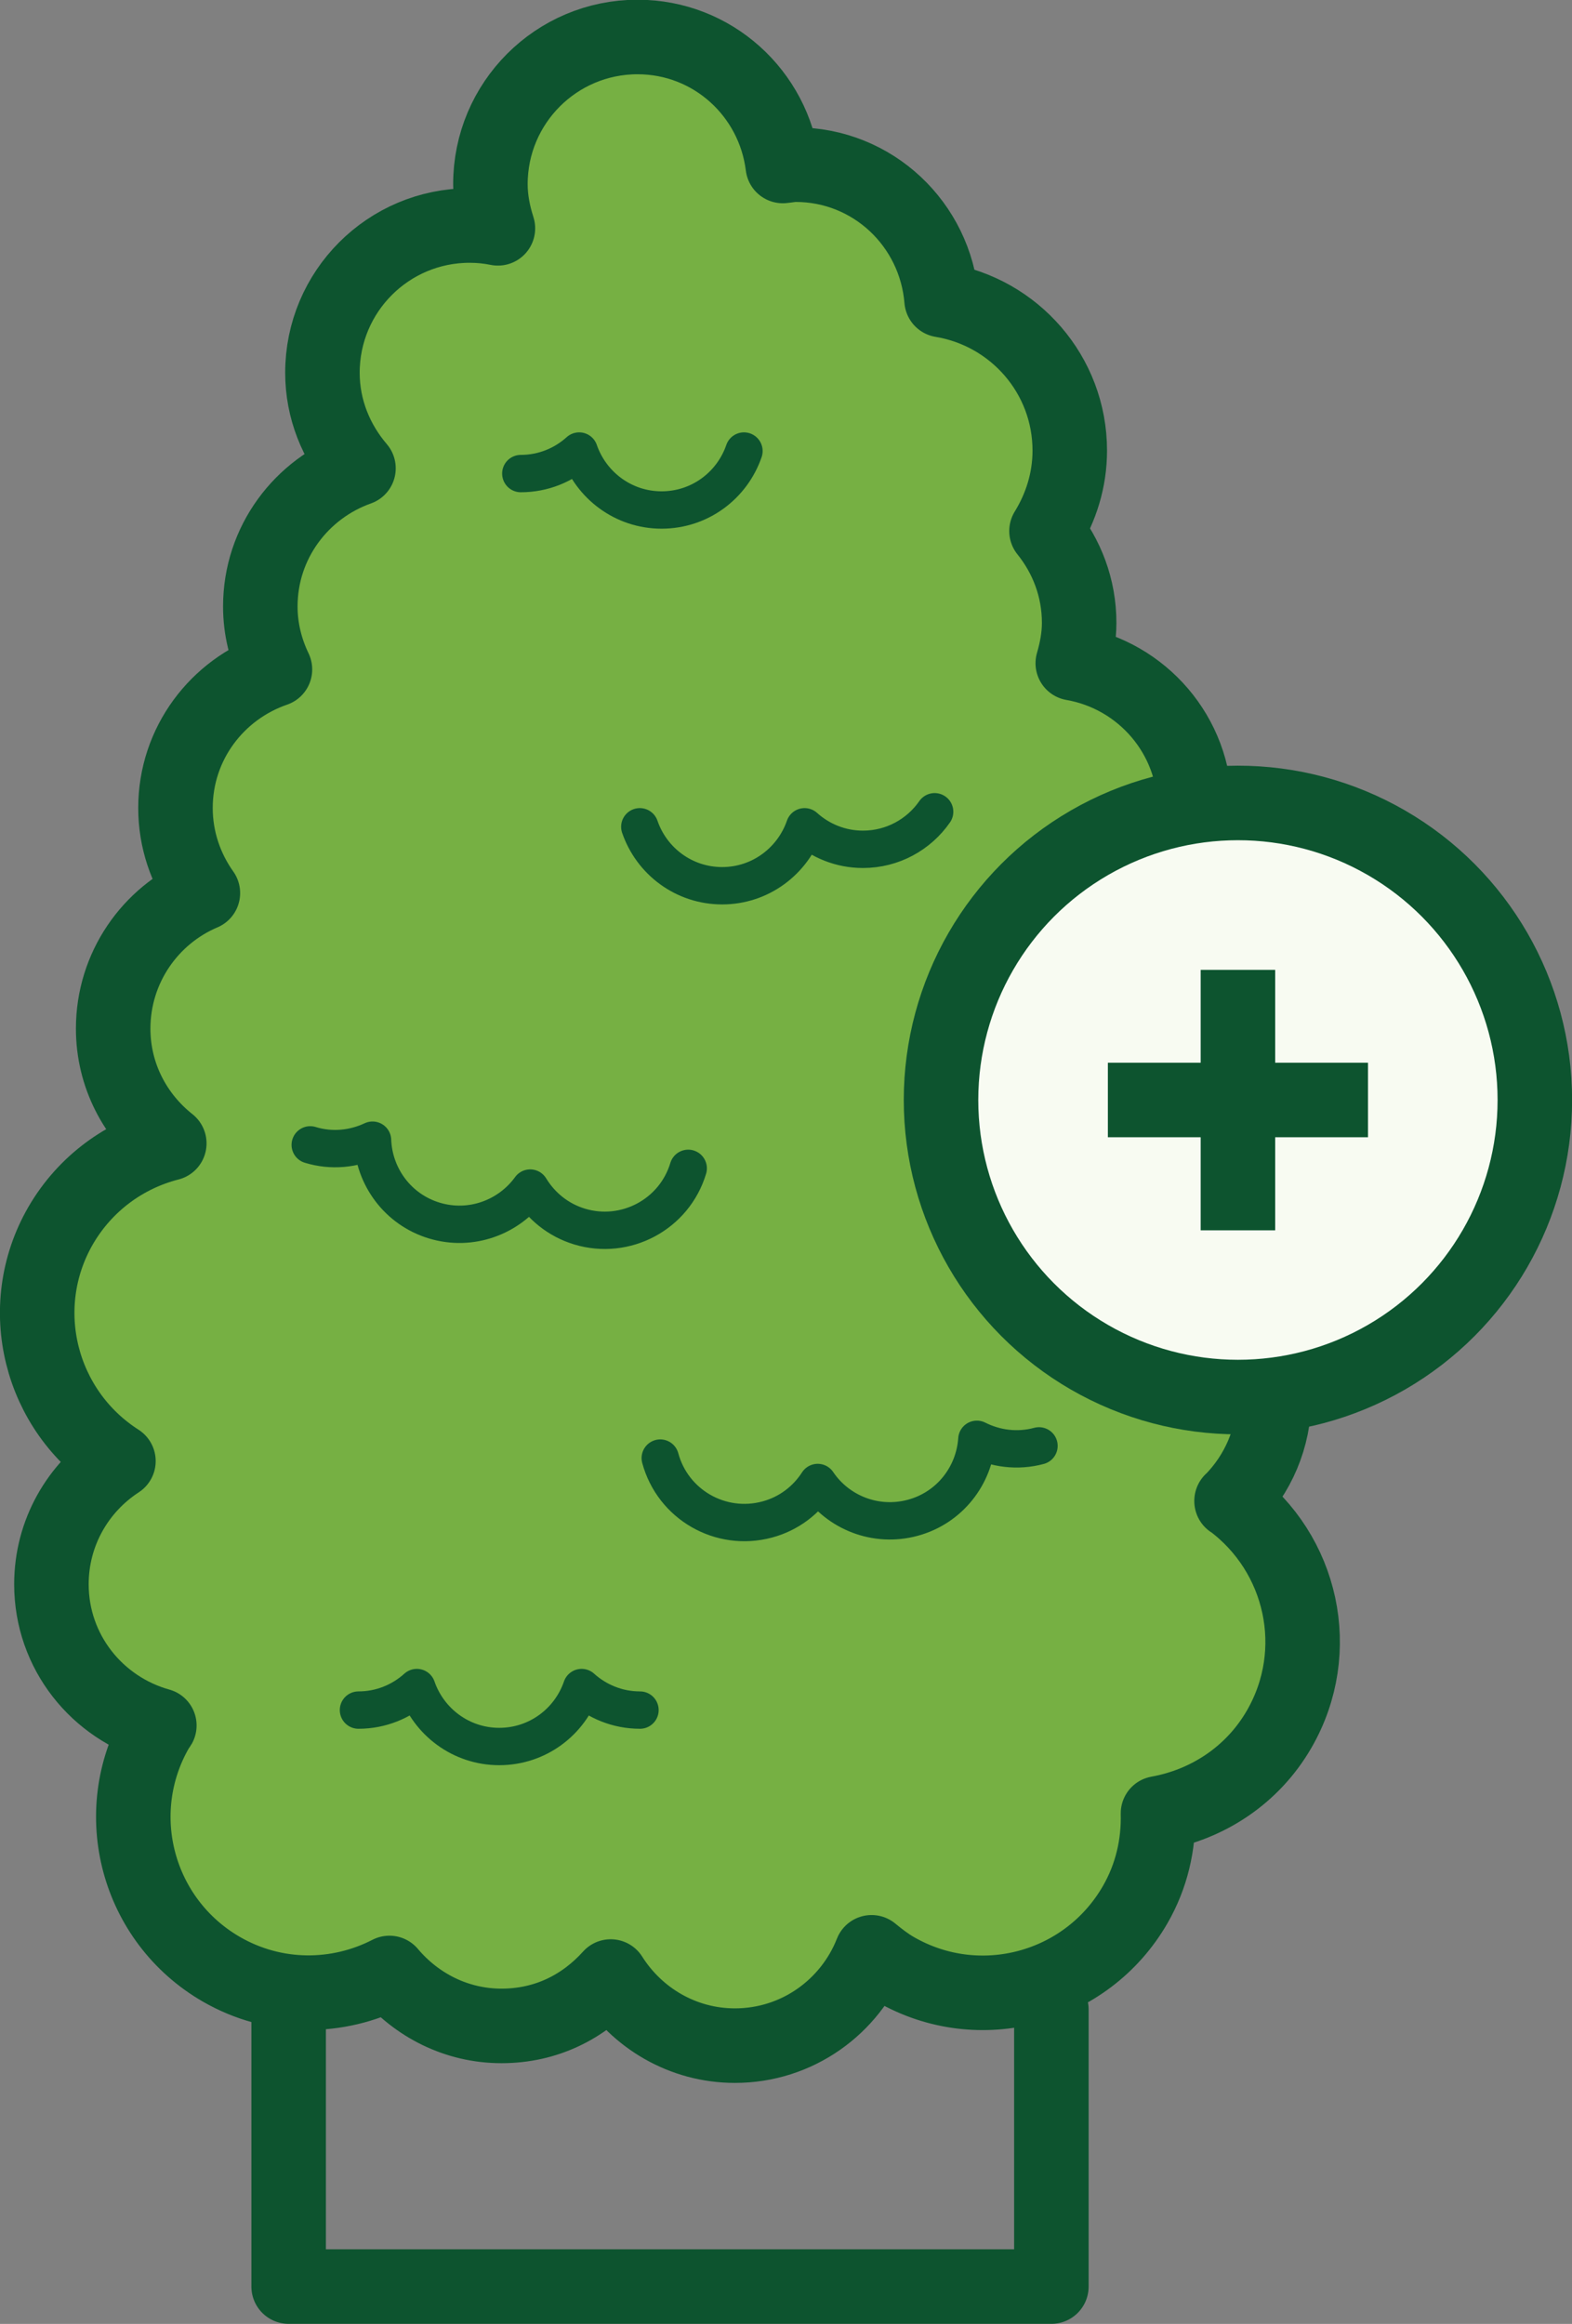<?xml version="1.0" encoding="UTF-8"?><svg id="Layer_2" xmlns="http://www.w3.org/2000/svg" viewBox="0 0 83.76 123.76"><rect x="0" y="0" width="83.76" height="123.76" fill="#808080" stroke="none"/><defs><style>.cls-1{fill:#76b043;}.cls-1,.cls-2,.cls-3{stroke-linecap:round;}.cls-1,.cls-2,.cls-3,.cls-4,.cls-5{stroke:#0d542f;stroke-linejoin:round;}.cls-1,.cls-3,.cls-4,.cls-5{stroke-width:3.97px;}.cls-2{stroke-width:1.99px;}.cls-2,.cls-3,.cls-4{fill:none;}.cls-5{fill:#f8fbf2;}</style></defs><g id="Layer_1-2"><polyline class="cls-3" points="56.02 107.02 56.02 121.77 15.38 121.77 15.38 107.02"/><path class="cls-1" d="m65.62,79.94c1.4-1.42,2.27-3.36,2.27-5.52,0-3.31-2.06-6.13-4.97-7.28,1.06-.75,1.99-1.73,2.69-2.93,2.59-4.48,1.05-10.2-3.43-12.79-1.07-.62-2.21-.98-3.36-1.15,2.84-1.18,4.84-3.97,4.84-7.24,0-3.87-2.81-7.07-6.5-7.71.2-.69.34-1.4.34-2.15,0-1.86-.66-3.55-1.74-4.89.77-1.25,1.24-2.71,1.24-4.28,0-4.05-2.96-7.38-6.83-8.02-.33-4.03-3.66-7.21-7.78-7.21-.23,0-.45.05-.68.07-.48-3.87-3.74-6.87-7.74-6.87-4.33,0-7.84,3.51-7.84,7.84,0,.82.16,1.6.4,2.35-.49-.1-.99-.15-1.51-.15-4.33,0-7.84,3.51-7.84,7.84,0,1.95.74,3.71,1.92,5.09-3.04,1.08-5.23,3.95-5.23,7.36,0,1.2.29,2.33.78,3.35-3.08,1.06-5.3,3.95-5.3,7.38,0,1.69.55,3.25,1.46,4.53-2.81,1.19-4.78,3.98-4.78,7.22,0,2.49,1.18,4.68,2.99,6.11-2.35.6-4.47,2.11-5.79,4.38-2.51,4.35-1.11,9.86,3.08,12.54-2.15,1.4-3.57,3.81-3.57,6.56,0,3.6,2.44,6.6,5.75,7.52-.04.07-.09.12-.13.19-2.59,4.48-1.05,10.2,3.43,12.79,2.86,1.65,6.22,1.61,8.96.2,1.44,1.71,3.57,2.82,5.97,2.82s4.38-1.03,5.82-2.63c1.39,2.2,3.83,3.68,6.62,3.68,3.32,0,6.14-2.07,7.28-4.97.39.32.8.64,1.25.9,4.48,2.59,10.2,1.05,12.79-3.43.89-1.54,1.26-3.22,1.22-4.87,2.62-.47,5.03-2.01,6.46-4.49,2.4-4.16,1.22-9.36-2.54-12.15Z"/><path class="cls-2" d="m35.18,77.65c.67,2.48,3.22,3.94,5.7,3.27,1.16-.31,2.09-1.04,2.69-1.97,1.08,1.6,3.09,2.41,5.06,1.88s3.29-2.25,3.42-4.18c.99.5,2.16.66,3.31.35"/><path class="cls-2" d="m36.67,62.22c-.74,2.46-3.34,3.84-5.79,3.1-1.15-.35-2.05-1.1-2.63-2.05-1.13,1.56-3.16,2.32-5.11,1.73-1.95-.59-3.22-2.35-3.29-4.28-1,.47-2.18.6-3.32.25"/><path class="cls-2" d="m27.75,25.22c1.2,0,2.29-.46,3.11-1.2.63,1.82,2.35,3.14,4.39,3.14s3.76-1.31,4.39-3.14"/><path class="cls-2" d="m49.8,43.23c-.84,1.21-2.24,2-3.82,2-1.2,0-2.29-.46-3.11-1.2-.63,1.82-2.35,3.14-4.39,3.14s-3.76-1.31-4.39-3.14"/><path class="cls-2" d="m19.1,91.07c1.2,0,2.29-.46,3.11-1.2.63,1.82,2.35,3.14,4.39,3.14s3.76-1.31,4.39-3.14c.82.74,1.91,1.2,3.11,1.2"/><circle class="cls-5" cx="65.96" cy="58.58" r="15.82"/><line class="cls-4" x1="65.96" y1="65.52" x2="65.96" y2="51.65"/><line class="cls-4" x1="59.03" y1="58.58" x2="72.89" y2="58.58"/></g></svg>